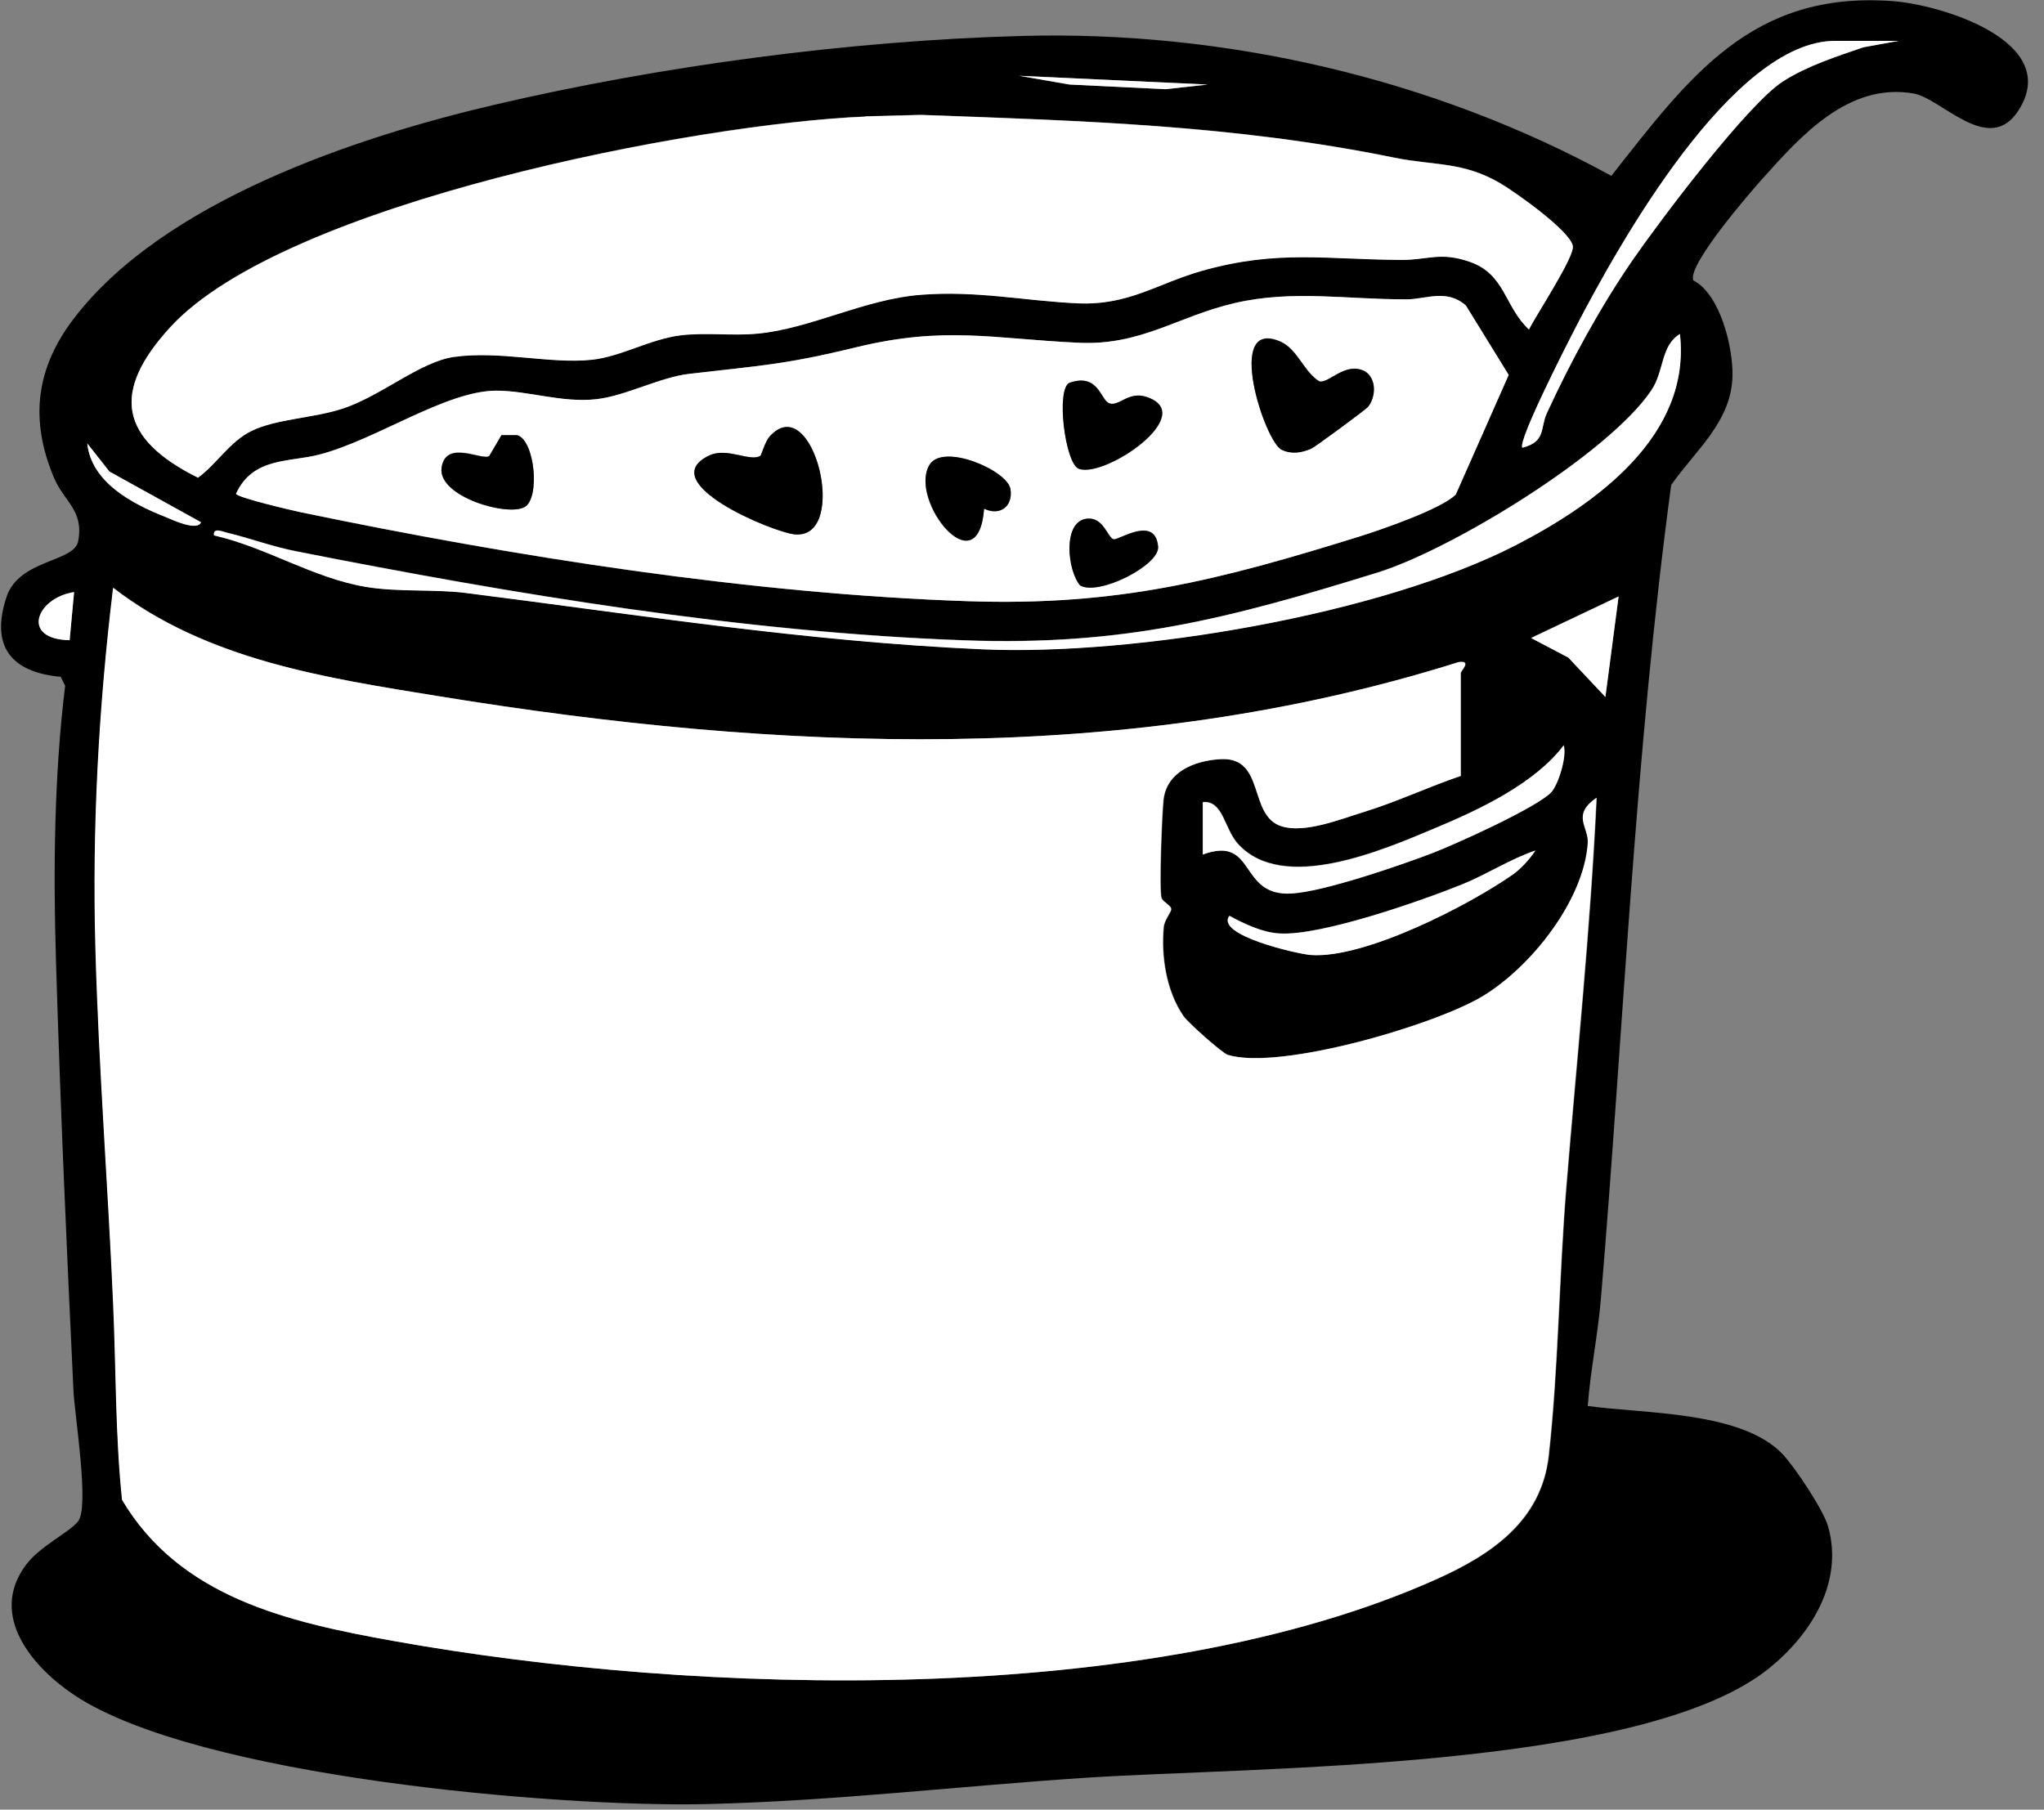 <svg width="96" height="85" viewBox="0 0 96 85" fill="none" xmlns="http://www.w3.org/2000/svg">
<rect x="0" y="0" width="96" height="85" fill="#808080" stroke="none"/>
<g clip-path="url(#clip0_2036_1428)">
<path d="M79.55 13.18C80.8 13.85 81.39 16.3 81.37 17.63C81.34 19.8 79.62 21.16 78.49 22.78C76.78 35.46 76.26 48.25 75.19 61C75.05 62.67 74.7 64.36 74.57 66.04C77.19 66.41 81.79 66.27 83.72 68.3C84.29 68.9 85.64 70.92 85.86 71.7C86.6 74.31 85.07 76.76 83.09 78.36C77.17 83.15 58.85 82.99 51.04 83.5C45.09 83.89 39.14 84.6 33.17 84.74C26.14 84.9 9.29 83.45 3.52 79.64C1.53 78.32 -0.54 75.9 1.2 73.53C1.87 72.62 3.21 72.01 3.66 71.47C4.22 70.81 3.5 66.46 3.45 65.31C3.13 58.64 2.83 51.85 2.63 45.17C2.5 40.9 2.54 36.44 3.06 32.21L2.85 31.79C0.5 31.58 -0.46 30.33 0.31 28.03C0.9 26.27 3.48 26.41 3.67 25.43C3.95 23.97 3.02 23.58 2.54 22.45C1.38 19.71 1.69 17.28 3.47 14.96C7.66 9.47 16.68 6.45 23.23 4.92C31.05 3.09 39.92 1.91 47.95 1.69C57.52 1.42 67.32 3.68 75.68 8.26C79.35 3.6 82.27 -0.42 88.86 0.05C91.16 0.21 96.88 1.95 94.8 5.19C93.41 7.35 91.18 4.61 89.87 4.39C86.83 3.87 84.61 6.35 82.79 8.38C82.21 9.02 79.17 12.54 79.54 13.18H79.55ZM89.17 1.92H86.19C81.36 1.92 76.01 11.53 74.06 15.27C73.69 15.98 71.26 20.73 71.5 21.03C72.62 20.74 72.33 20.1 72.65 19.41C73.77 16.96 75.19 14.38 76.71 12.17C78 10.31 82.1 4.86 83.76 3.81C84.89 3.1 86.26 2.65 87.52 2.22L89.17 1.92ZM56.7 3.97L47.87 3.56L50.23 3.97L54.74 4.19L56.7 3.98V3.97ZM40.63 5.47C32.75 5.79 13.35 9.51 7.99 15.37C5.22 18.4 5.61 20.61 9.3 22.43C10.2 21.76 10.78 20.73 11.82 20.23C13 19.66 14.72 19.64 16.11 19.18C17.89 18.6 19.73 16.99 21.3 16.76C23.47 16.45 25.84 17.1 27.8 16.89C29.16 16.74 30.55 15.91 31.99 15.74C33.19 15.6 34.41 15.78 35.61 15.66C38.09 15.41 40.57 14.05 43.24 13.84C45.91 13.63 48.15 14.14 50.64 14.24C53.13 14.34 54.35 13.3 56.5 12.7C60.05 11.71 62.31 12.18 65.86 12.2C67.08 12.2 67.66 11.81 69.03 12.29C70.71 12.88 70.64 14.37 71.81 15.47C72.13 14.81 73.96 12.05 73.87 11.55C73.75 10.85 71.19 9.03 70.46 8.6C68.7 7.57 67.34 7.78 65.49 7.4C57.99 5.87 50.89 5.67 43.25 5.39L40.63 5.46V5.47ZM68.36 23.24L70.85 17.61L68.84 14.35C67.93 13.55 66.97 14.06 66.06 14.06C63.25 14.07 60.75 13.6 58.01 14.23C55.27 14.86 53.6 16.24 50.64 16.1C46.62 15.91 44.35 15.3 40.17 16.32C36.84 17.13 35.7 17.17 32.37 17.56C30.98 17.72 29.4 18.59 28.01 18.75C26.38 18.94 24.8 18.35 23.3 18.35C20.93 18.35 17.68 20.65 15 21.35C13.6 21.72 11.87 21.46 11.08 23.19C11.08 23.35 13.74 23.98 14.12 24.06C24.13 26.15 35.27 27.9 45.49 28.24C52.52 28.47 57.25 27.25 63.84 25.2C64.84 24.89 67.7 23.91 68.35 23.24H68.36ZM10.05 25.14C12.51 25.69 14.69 27.14 17.19 27.56C18.68 27.81 20.39 27.66 21.84 27.84C30.01 28.87 37.8 30.12 46.11 30.49C53.27 30.81 64.86 28.87 71.23 25.58C74.98 23.64 79.44 20.44 78.9 15.68C77.98 16.25 78.18 17.41 77.55 18.34C75.54 21.32 68.17 25.81 64.72 26.88C57.71 29.06 52.78 30.34 45.29 30.07C34.91 29.7 24.1 27.9 13.92 25.89C12.75 25.66 11.77 25.28 10.68 25.02C10.47 24.97 10.01 24.75 10.05 25.13V25.14ZM9.44 24.53L5.14 22.15L4.1 20.83C4.29 22.66 6.2 23.66 7.74 24.27C8.05 24.39 9.27 24.97 9.44 24.53ZM68.62 36.44V31.61C68.62 31.52 69.16 31 68.52 31.1C52.97 36 36.59 35.3 20.67 32.71C15.29 31.84 9.74 31.01 5.33 27.61C4.64 33.23 4.34 38.9 4.5 44.57C4.65 50.09 5.09 55.7 5.33 61.21C5.46 64.29 5.42 67.37 5.75 70.45C8.46 75.04 13.55 76.19 18.45 77.07C32.84 79.66 53.93 80.24 67.45 74.19C70 73.05 72.4 71.48 72.75 68.39C73.2 64.38 73.24 59.93 73.57 55.86C74.07 49.73 74.71 43.61 75 37.47C73.81 38.3 74.64 38.82 74.59 39.6C74.41 42.29 71.89 45.46 69.64 46.8C67.39 48.14 60.12 50.28 57.68 49.55C57.42 49.47 55.81 48.04 55.6 47.73C54.79 46.56 54.54 44.93 54.67 43.54C54.7 43.21 55.03 42.85 55.02 42.7C55.01 42.52 54.64 42.37 54.57 42.19C54.44 41.87 54.59 38.16 54.66 37.56C54.81 36.25 56.1 35.74 57.3 35.66C59.49 35.51 58.61 38.3 60.2 38.81C61.29 39.16 62.96 38.47 64.07 38.14C65.63 37.66 67.1 36.96 68.64 36.44H68.62ZM3.48 27.81C1.69 28.09 0.96 30.03 3.27 30.07L3.48 27.81ZM75.4 32.74L76.02 28.01L71.91 29.96L73.66 30.88L75.4 32.73V32.74ZM72.87 37.2C73.2 36.83 73.6 35.53 73.45 35C72.11 36.78 69.52 38.01 67.46 38.87C64.95 39.92 60.26 41.97 58.14 39.62C57.5 38.9 57.45 37.58 56.5 37.67V40.13C59.03 39.2 58.15 42.12 60.68 41.96C62.2 41.86 65.71 40.66 67.24 40.08C68.32 39.67 72.24 37.9 72.88 37.19L72.87 37.2ZM72.12 39.94C70.93 40.35 69.84 41.06 68.68 41.53C66.74 42.32 62.06 43.95 60.11 43.84C59.28 43.8 58.46 43.4 57.74 43.01C57.06 43.92 60.97 44.81 61.57 44.85C64.1 45.03 68.99 42.52 71.08 41.05C71.45 40.79 71.87 40.32 72.12 39.93V39.94Z" fill="black"/>
<path d="M68.62 36.44C67.08 36.96 65.61 37.66 64.05 38.14C62.95 38.48 61.27 39.16 60.18 38.81C58.59 38.3 59.46 35.51 57.28 35.66C56.08 35.74 54.8 36.25 54.64 37.56C54.57 38.15 54.42 41.87 54.55 42.19C54.62 42.37 54.99 42.52 55 42.7C55.01 42.84 54.68 43.21 54.65 43.54C54.52 44.92 54.77 46.56 55.58 47.73C55.8 48.04 57.4 49.47 57.66 49.55C60.1 50.29 67.34 48.17 69.62 46.8C71.9 45.43 74.39 42.29 74.57 39.6C74.62 38.83 73.79 38.3 74.98 37.47C74.69 43.61 74.05 49.74 73.55 55.86C73.22 59.93 73.18 64.39 72.73 68.39C72.38 71.47 69.98 73.05 67.43 74.19C53.91 80.24 32.83 79.66 18.43 77.07C13.54 76.19 8.45 75.04 5.73 70.45C5.41 67.37 5.45 64.29 5.31 61.21C5.07 55.7 4.63 50.09 4.48 44.57C4.32 38.89 4.63 33.23 5.31 27.61C9.72 31.01 15.28 31.84 20.65 32.71C36.57 35.3 52.95 36 68.5 31.1C69.15 31.01 68.6 31.52 68.6 31.61V36.44H68.62Z" fill="white"/>
<path d="M40.63 5.47L43.25 5.4C50.89 5.68 57.99 5.88 65.49 7.41C67.34 7.79 68.7 7.58 70.46 8.61C71.19 9.04 73.75 10.85 73.87 11.56C73.96 12.06 72.14 14.81 71.81 15.48C70.64 14.38 70.71 12.89 69.03 12.3C67.65 11.82 67.07 12.21 65.86 12.21C62.31 12.2 60.05 11.72 56.5 12.71C54.36 13.31 53.01 14.35 50.64 14.25C48.15 14.14 45.89 13.64 43.24 13.85C40.59 14.06 38.09 15.43 35.61 15.67C34.41 15.79 33.2 15.61 31.99 15.75C30.55 15.92 29.16 16.76 27.8 16.9C25.84 17.11 23.47 16.46 21.3 16.77C19.73 17 17.89 18.6 16.11 19.19C14.71 19.65 13 19.67 11.82 20.24C10.78 20.75 10.2 21.78 9.3 22.44C5.61 20.61 5.22 18.4 7.99 15.38C13.35 9.52 32.75 5.8 40.63 5.48V5.47Z" fill="white"/>
<path d="M68.36 23.24C67.7 23.9 64.85 24.89 63.85 25.2C57.26 27.25 52.53 28.47 45.5 28.24C35.28 27.9 24.14 26.14 14.13 24.06C13.74 23.98 11.08 23.36 11.09 23.19C11.88 21.46 13.61 21.72 15.01 21.35C17.69 20.65 20.94 18.36 23.31 18.35C24.81 18.35 26.4 18.93 28.02 18.75C29.41 18.59 30.99 17.72 32.38 17.56C35.71 17.17 36.86 17.13 40.18 16.32C44.36 15.3 46.62 15.91 50.65 16.1C53.61 16.24 55.32 14.85 58.02 14.23C60.72 13.61 63.26 14.07 66.07 14.06C66.98 14.06 67.94 13.55 68.85 14.35L70.86 17.61L68.37 23.24H68.36ZM64.24 19.12C64.62 18.64 64.66 17.78 64.1 17.43C63.18 16.97 62.44 18 61.97 17.91C61.24 17.47 60.94 16.39 60.14 16.04C57.49 14.88 59.4 20.76 60.2 21.12C60.67 21.34 61.12 21.26 61.58 21.07C61.73 21.01 64.14 19.24 64.24 19.11V19.12ZM50.26 17.97C49.58 18.2 50.03 21.8 50.68 22.02C51.9 22.47 56.35 19.45 53.84 18.64C53 18.37 52.57 19.09 52.12 18.95C51.7 18.82 51.61 17.52 50.27 17.97H50.26ZM35.71 21.41C35.25 21.71 34.15 21 33.32 21.39C30.65 22.65 36.29 25.01 37.33 25.1C39.93 25.34 38.19 18.22 36.14 20.51C35.91 20.77 35.77 21.37 35.71 21.41ZM22.98 21.42C22.65 21.65 20.93 20.6 20.74 21.97C20.55 23.34 23.85 24.28 24.65 23.81C25.37 23.39 25.12 20.7 24.3 20.45H23.55L22.98 21.42ZM46.22 23.9C46.94 24.25 47.58 23.82 47.46 22.99C47.33 22.1 44.27 20.79 43.65 21.85C42.67 23.51 45.93 27.59 46.22 23.91V23.9ZM51.08 24.36C49.88 24.46 50.14 26.82 50.74 27.5C51.61 28.01 54.47 26.55 54.4 25.68C54.27 24.17 52.54 25.38 52.31 25.33C52.03 25.26 51.84 24.3 51.09 24.36H51.08Z" fill="white"/>
<path d="M10.05 25.14C10 24.76 10.47 24.98 10.68 25.03C11.77 25.29 12.75 25.67 13.92 25.9C24.1 27.91 34.91 29.71 45.29 30.08C52.78 30.35 57.71 29.06 64.72 26.89C68.17 25.82 75.54 21.33 77.55 18.35C78.18 17.42 77.98 16.26 78.9 15.69C79.44 20.45 74.98 23.65 71.23 25.59C64.86 28.88 53.28 30.82 46.11 30.5C37.8 30.13 30.01 28.88 21.84 27.85C20.39 27.67 18.68 27.82 17.19 27.57C14.69 27.15 12.51 25.71 10.05 25.15V25.14Z" fill="white"/>
<path d="M89.17 1.92L87.52 2.22C86.26 2.65 84.89 3.09 83.76 3.81C82.1 4.86 78 10.31 76.71 12.17C75.18 14.38 73.77 16.97 72.65 19.41C72.33 20.1 72.62 20.75 71.5 21.03C71.26 20.73 73.69 15.98 74.06 15.27C76.01 11.52 81.36 1.92 86.19 1.92H89.17Z" fill="white"/>
<path d="M72.87 37.2C72.23 37.91 68.31 39.68 67.23 40.09C65.7 40.67 62.19 41.88 60.67 41.97C58.14 42.13 59.02 39.21 56.49 40.14V37.68C57.44 37.59 57.49 38.91 58.13 39.63C60.25 41.99 64.94 39.94 67.45 38.88C69.51 38.02 72.1 36.79 73.44 35.01C73.6 35.54 73.19 36.84 72.86 37.21L72.87 37.2Z" fill="white"/>
<path d="M72.12 39.94C71.87 40.33 71.45 40.79 71.08 41.06C68.99 42.53 64.1 45.04 61.57 44.86C60.97 44.82 57.06 43.93 57.74 43.02C58.45 43.4 59.28 43.8 60.11 43.85C62.07 43.96 66.74 42.32 68.68 41.54C69.84 41.07 70.93 40.35 72.12 39.95V39.94Z" fill="white"/>
<path d="M75.4 32.74L73.66 30.89L71.91 29.97L76.02 28.02L75.4 32.74Z" fill="white"/>
<path d="M9.44 24.53C9.27 24.98 8.05 24.4 7.74 24.27C6.2 23.66 4.29 22.65 4.1 20.83L5.14 22.15L9.44 24.53Z" fill="white"/>
<path d="M3.48 27.81L3.27 30.07C0.96 30.03 1.69 28.09 3.48 27.81Z" fill="white"/>
<path d="M56.7 3.97L54.74 4.19L50.23 3.97L47.87 3.56L56.7 3.97Z" fill="white"/>
<path d="M35.71 21.41C35.77 21.37 35.92 20.77 36.14 20.51C38.19 18.22 39.93 25.34 37.33 25.1C36.29 25 30.65 22.65 33.32 21.39C34.15 21 35.25 21.71 35.71 21.41Z" fill="black"/>
<path d="M64.24 19.12C64.14 19.25 61.73 21.02 61.58 21.08C61.12 21.27 60.67 21.35 60.2 21.13C59.4 20.77 57.49 14.89 60.14 16.05C60.94 16.4 61.24 17.48 61.97 17.92C62.44 18.01 63.18 16.98 64.1 17.44C64.67 17.79 64.63 18.65 64.24 19.13V19.12Z" fill="black"/>
<path d="M50.26 17.97C51.61 17.52 51.69 18.83 52.11 18.95C52.57 19.09 53 18.37 53.83 18.64C56.34 19.44 51.89 22.47 50.67 22.02C50.02 21.8 49.57 18.2 50.25 17.97H50.26Z" fill="black"/>
<path d="M22.98 21.42L23.55 20.44H24.3C25.12 20.7 25.37 23.38 24.65 23.81C23.84 24.29 20.55 23.31 20.74 21.97C20.93 20.63 22.66 21.66 22.98 21.42Z" fill="black"/>
<path d="M46.22 23.9C45.93 27.58 42.67 23.5 43.65 21.84C44.27 20.78 47.33 22.09 47.46 22.98C47.58 23.81 46.94 24.24 46.22 23.89V23.9Z" fill="black"/>
<path d="M51.08 24.36C51.83 24.3 52.02 25.26 52.3 25.33C52.54 25.39 54.26 24.18 54.39 25.68C54.46 26.55 51.6 28 50.73 27.5C50.13 26.82 49.88 24.46 51.07 24.36H51.08Z" fill="black"/>
</g>
<defs>
<clipPath id="clip0_2036_1428">
<rect width="96" height="85" fill="white"/>
</clipPath>
</defs>
</svg>
